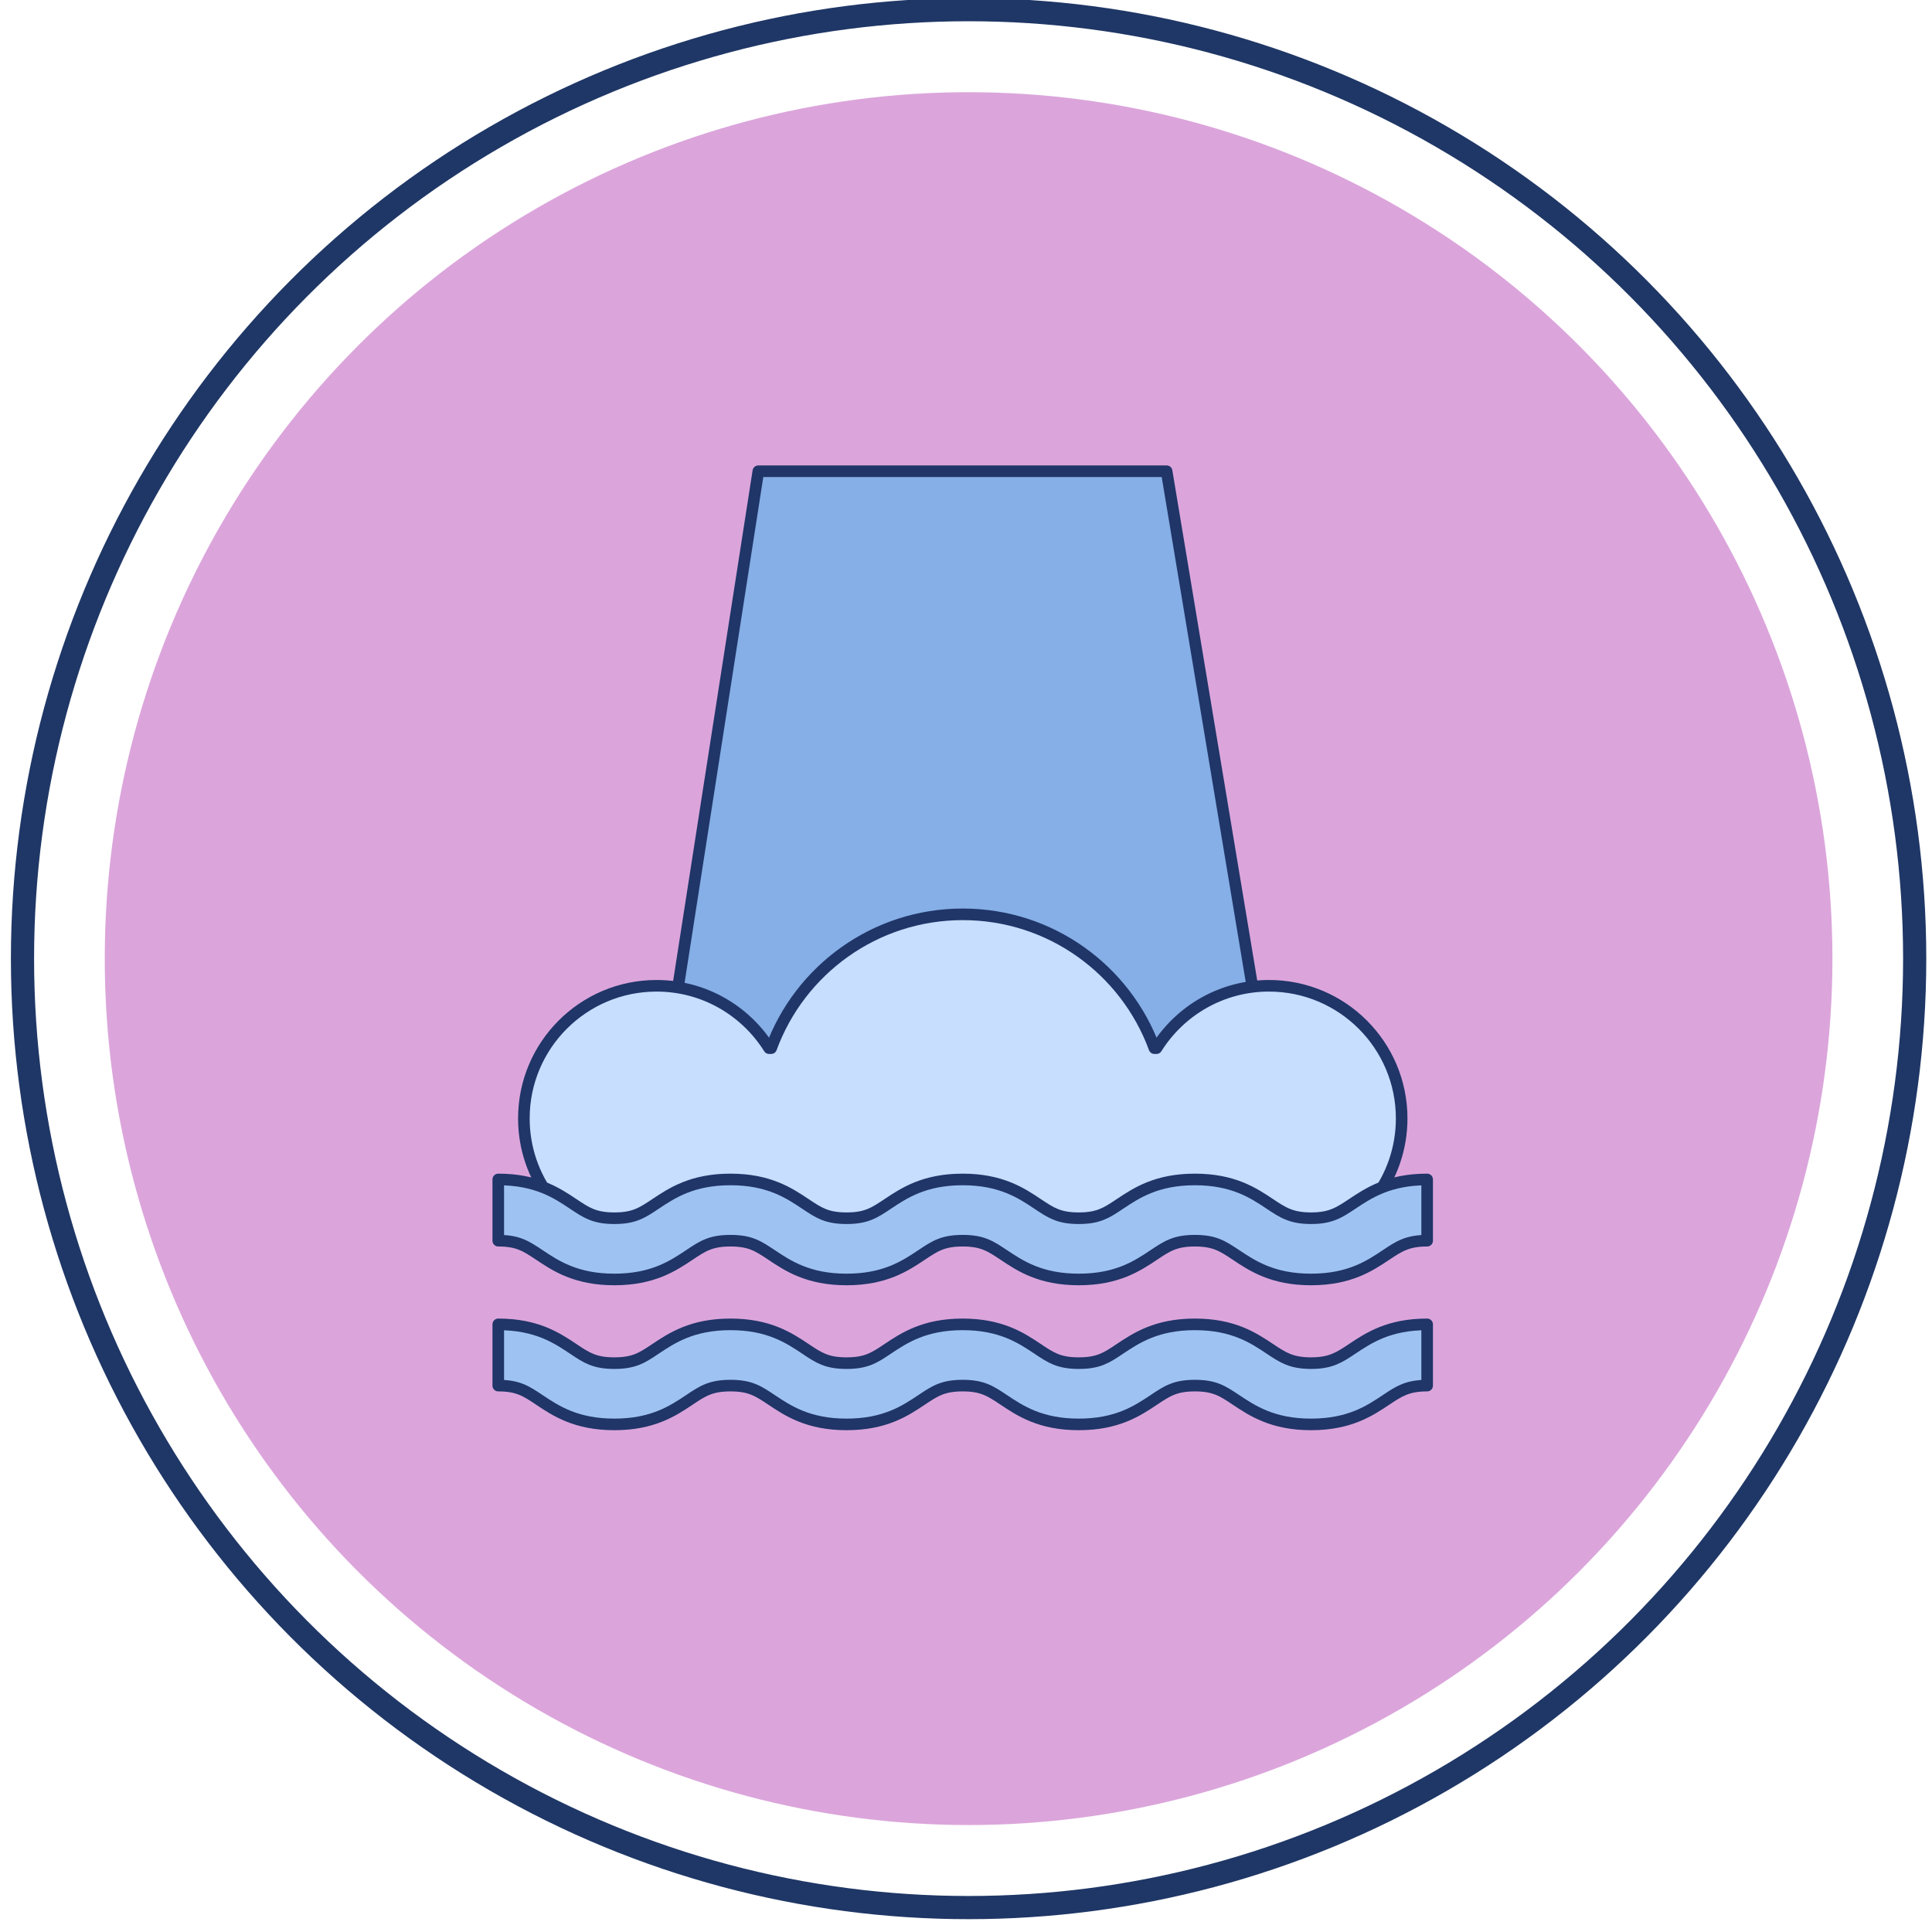 <?xml version="1.0" encoding="utf-8"?>
<!-- Generator: Adobe Illustrator 16.0.0, SVG Export Plug-In . SVG Version: 6.00 Build 0)  -->
<!DOCTYPE svg PUBLIC "-//W3C//DTD SVG 1.1//EN" "http://www.w3.org/Graphics/SVG/1.1/DTD/svg11.dtd">
<svg version="1.1" id="Layer_1" xmlns="http://www.w3.org/2000/svg" xmlns:xlink="http://www.w3.org/1999/xlink" x="0px" y="0px"
	 width="100px" height="100px" viewBox="0 0 100 100" enable-background="new 0 0 100 100" xml:space="preserve">
<ellipse fill="none" stroke="#1F3766" stroke-width="1.2" stroke-linecap="round" stroke-linejoin="round" stroke-miterlimit="10" cx="50.134" cy="49.618" rx="48.97" ry="49.118"/>
<ellipse fill="#DBA5DB" cx="50.134" cy="49.618" rx="44.712" ry="44.846"/>
<path display="none" fill="#D1ECFC" d="M60.291,15.153L60.291,15.153C84.982,15.153,105,35.232,105,60
	c0,24.768-20.018,44.848-44.708,44.848l0,0L60.291,15.153L60.291,15.153z"/>
<path fill="none" stroke="#203568" stroke-width="0.6" stroke-linecap="round" stroke-linejoin="round" stroke-miterlimit="10" d="
	M127.416,22.708"/>
<g>
	<g>
		
			<path fill="#6687B3" stroke="#203568" stroke-width="0.6" stroke-linecap="round" stroke-linejoin="round" stroke-miterlimit="10" d="
			M59.816,27.56"/>
	</g>
	
		<path fill="#6687B3" stroke="#203568" stroke-width="0.6" stroke-linecap="round" stroke-linejoin="round" stroke-miterlimit="10" d="
		M39.818,27.56"/>
	
		<path fill="#85AFE6" stroke="#203568" stroke-width="0.6" stroke-linecap="round" stroke-linejoin="round" stroke-miterlimit="10" d="
		M60.384,24.39H49.832H39.251l-4.159,26.727c0.59,0.097,7.632,8.632,14.871,8.633c7.051,0.002,14.301-8.527,14.87-8.623
		L60.384,24.39z"/>
	<g>
		
			<path fill="#C7DEFF" stroke="#203568" stroke-width="0.6" stroke-linecap="round" stroke-linejoin="round" stroke-miterlimit="10" d="
			M72.55,57.891c0-3.793-3.075-6.867-6.868-6.867c-2.455,0-4.607,1.289-5.824,3.229h-0.104c-1.482-4.042-5.363-6.927-9.92-6.927
			c-4.557,0-8.437,2.885-9.92,6.927h-0.105c-1.215-1.938-3.368-3.229-5.824-3.229c-3.793,0-6.869,3.074-6.869,6.867
			c0,3.107,2.065,5.731,4.897,6.58l0.01,0.172c2.787-0.097,2.861-2.02,5.791-2.02c3.005,0,3.005,2.023,6.009,2.023
			c3.004,0,3.004-2.023,6.009-2.023s3.005,2.023,6.009,2.023c3.007,0,3.007-2.023,6.013-2.023c2.928,0,3.004,1.923,5.791,2.02
			l0.01-0.172C70.484,63.622,72.55,60.998,72.55,57.891L72.55,57.891z"/>
		
			<path fill="#9EC3F2" stroke="#203568" stroke-width="0.6" stroke-linecap="round" stroke-linejoin="round" stroke-miterlimit="10" d="
			M67.859,66.225c-1.982,0-3.037-0.705-3.887-1.271c-0.688-0.459-1.103-0.736-2.123-0.736c-1.021,0-1.438,0.277-2.125,0.736
			c-0.848,0.565-1.9,1.271-3.886,1.271s-3.038-0.705-3.886-1.271c-0.688-0.459-1.104-0.736-2.124-0.736
			c-1.021,0-1.436,0.277-2.124,0.736c-0.847,0.565-1.902,1.271-3.885,1.271c-1.983,0-3.038-0.705-3.885-1.271
			c-0.688-0.459-1.103-0.736-2.124-0.736c-1.022,0-1.437,0.277-2.125,0.736c-0.847,0.565-1.902,1.271-3.885,1.271
			c-1.984,0-3.038-0.705-3.886-1.271c-0.688-0.459-1.103-0.736-2.124-0.736v-3.17c1.983,0,3.038,0.705,3.885,1.271
			c0.688,0.459,1.103,0.736,2.125,0.736c1.021,0,1.436-0.277,2.124-0.736c0.848-0.565,1.902-1.271,3.885-1.271
			c1.982,0,3.038,0.705,3.885,1.271c0.688,0.459,1.103,0.736,2.124,0.736s1.437-0.277,2.125-0.736
			c0.847-0.565,1.901-1.271,3.884-1.271c1.982,0,3.038,0.705,3.886,1.271c0.688,0.459,1.104,0.736,2.124,0.736
			s1.438-0.277,2.124-0.736c0.849-0.565,1.901-1.271,3.888-1.271c1.982,0,3.037,0.705,3.885,1.271
			c0.664,0.442,1.104,0.736,2.125,0.736c1.021,0,1.459-0.294,2.125-0.736c0.847-0.565,1.899-1.271,3.885-1.271v3.17
			c-1.021,0-1.461,0.293-2.125,0.736C70.898,65.52,69.844,66.225,67.859,66.225L67.859,66.225z"/>
		
			<path fill="#9EC3F2" stroke="#203568" stroke-width="0.6" stroke-linecap="round" stroke-linejoin="round" stroke-miterlimit="10" d="
			M67.859,73.727c-1.982,0-3.037-0.705-3.887-1.271c-0.688-0.46-1.103-0.737-2.123-0.737c-1.021,0-1.438,0.277-2.125,0.737
			c-0.848,0.565-1.9,1.271-3.886,1.271s-3.038-0.705-3.886-1.271c-0.688-0.46-1.104-0.737-2.124-0.737
			c-1.021,0-1.436,0.277-2.124,0.737c-0.847,0.565-1.902,1.271-3.885,1.271c-1.983,0-3.038-0.705-3.885-1.271
			c-0.688-0.46-1.103-0.737-2.124-0.737c-1.022,0-1.437,0.277-2.125,0.737c-0.847,0.565-1.902,1.271-3.885,1.271
			c-1.984,0-3.038-0.705-3.886-1.271c-0.688-0.46-1.103-0.737-2.124-0.737v-3.17c1.983,0,3.038,0.705,3.885,1.271
			c0.688,0.461,1.103,0.736,2.125,0.736c1.021,0,1.436-0.275,2.124-0.736c0.848-0.565,1.902-1.271,3.885-1.271
			c1.982,0,3.038,0.705,3.885,1.271c0.688,0.461,1.103,0.736,2.124,0.736s1.437-0.275,2.125-0.736
			c0.847-0.565,1.901-1.271,3.884-1.271c1.982,0,3.038,0.705,3.886,1.271c0.688,0.461,1.104,0.736,2.124,0.736
			s1.438-0.275,2.124-0.736c0.849-0.565,1.901-1.271,3.888-1.271c1.982,0,3.037,0.705,3.885,1.271
			c0.664,0.443,1.104,0.736,2.125,0.736c1.021,0,1.459-0.293,2.125-0.736c0.847-0.565,1.899-1.271,3.885-1.271v3.17
			c-1.021,0-1.461,0.293-2.125,0.737C70.898,73.021,69.844,73.727,67.859,73.727L67.859,73.727z"/>
	</g>
</g>
</svg>
